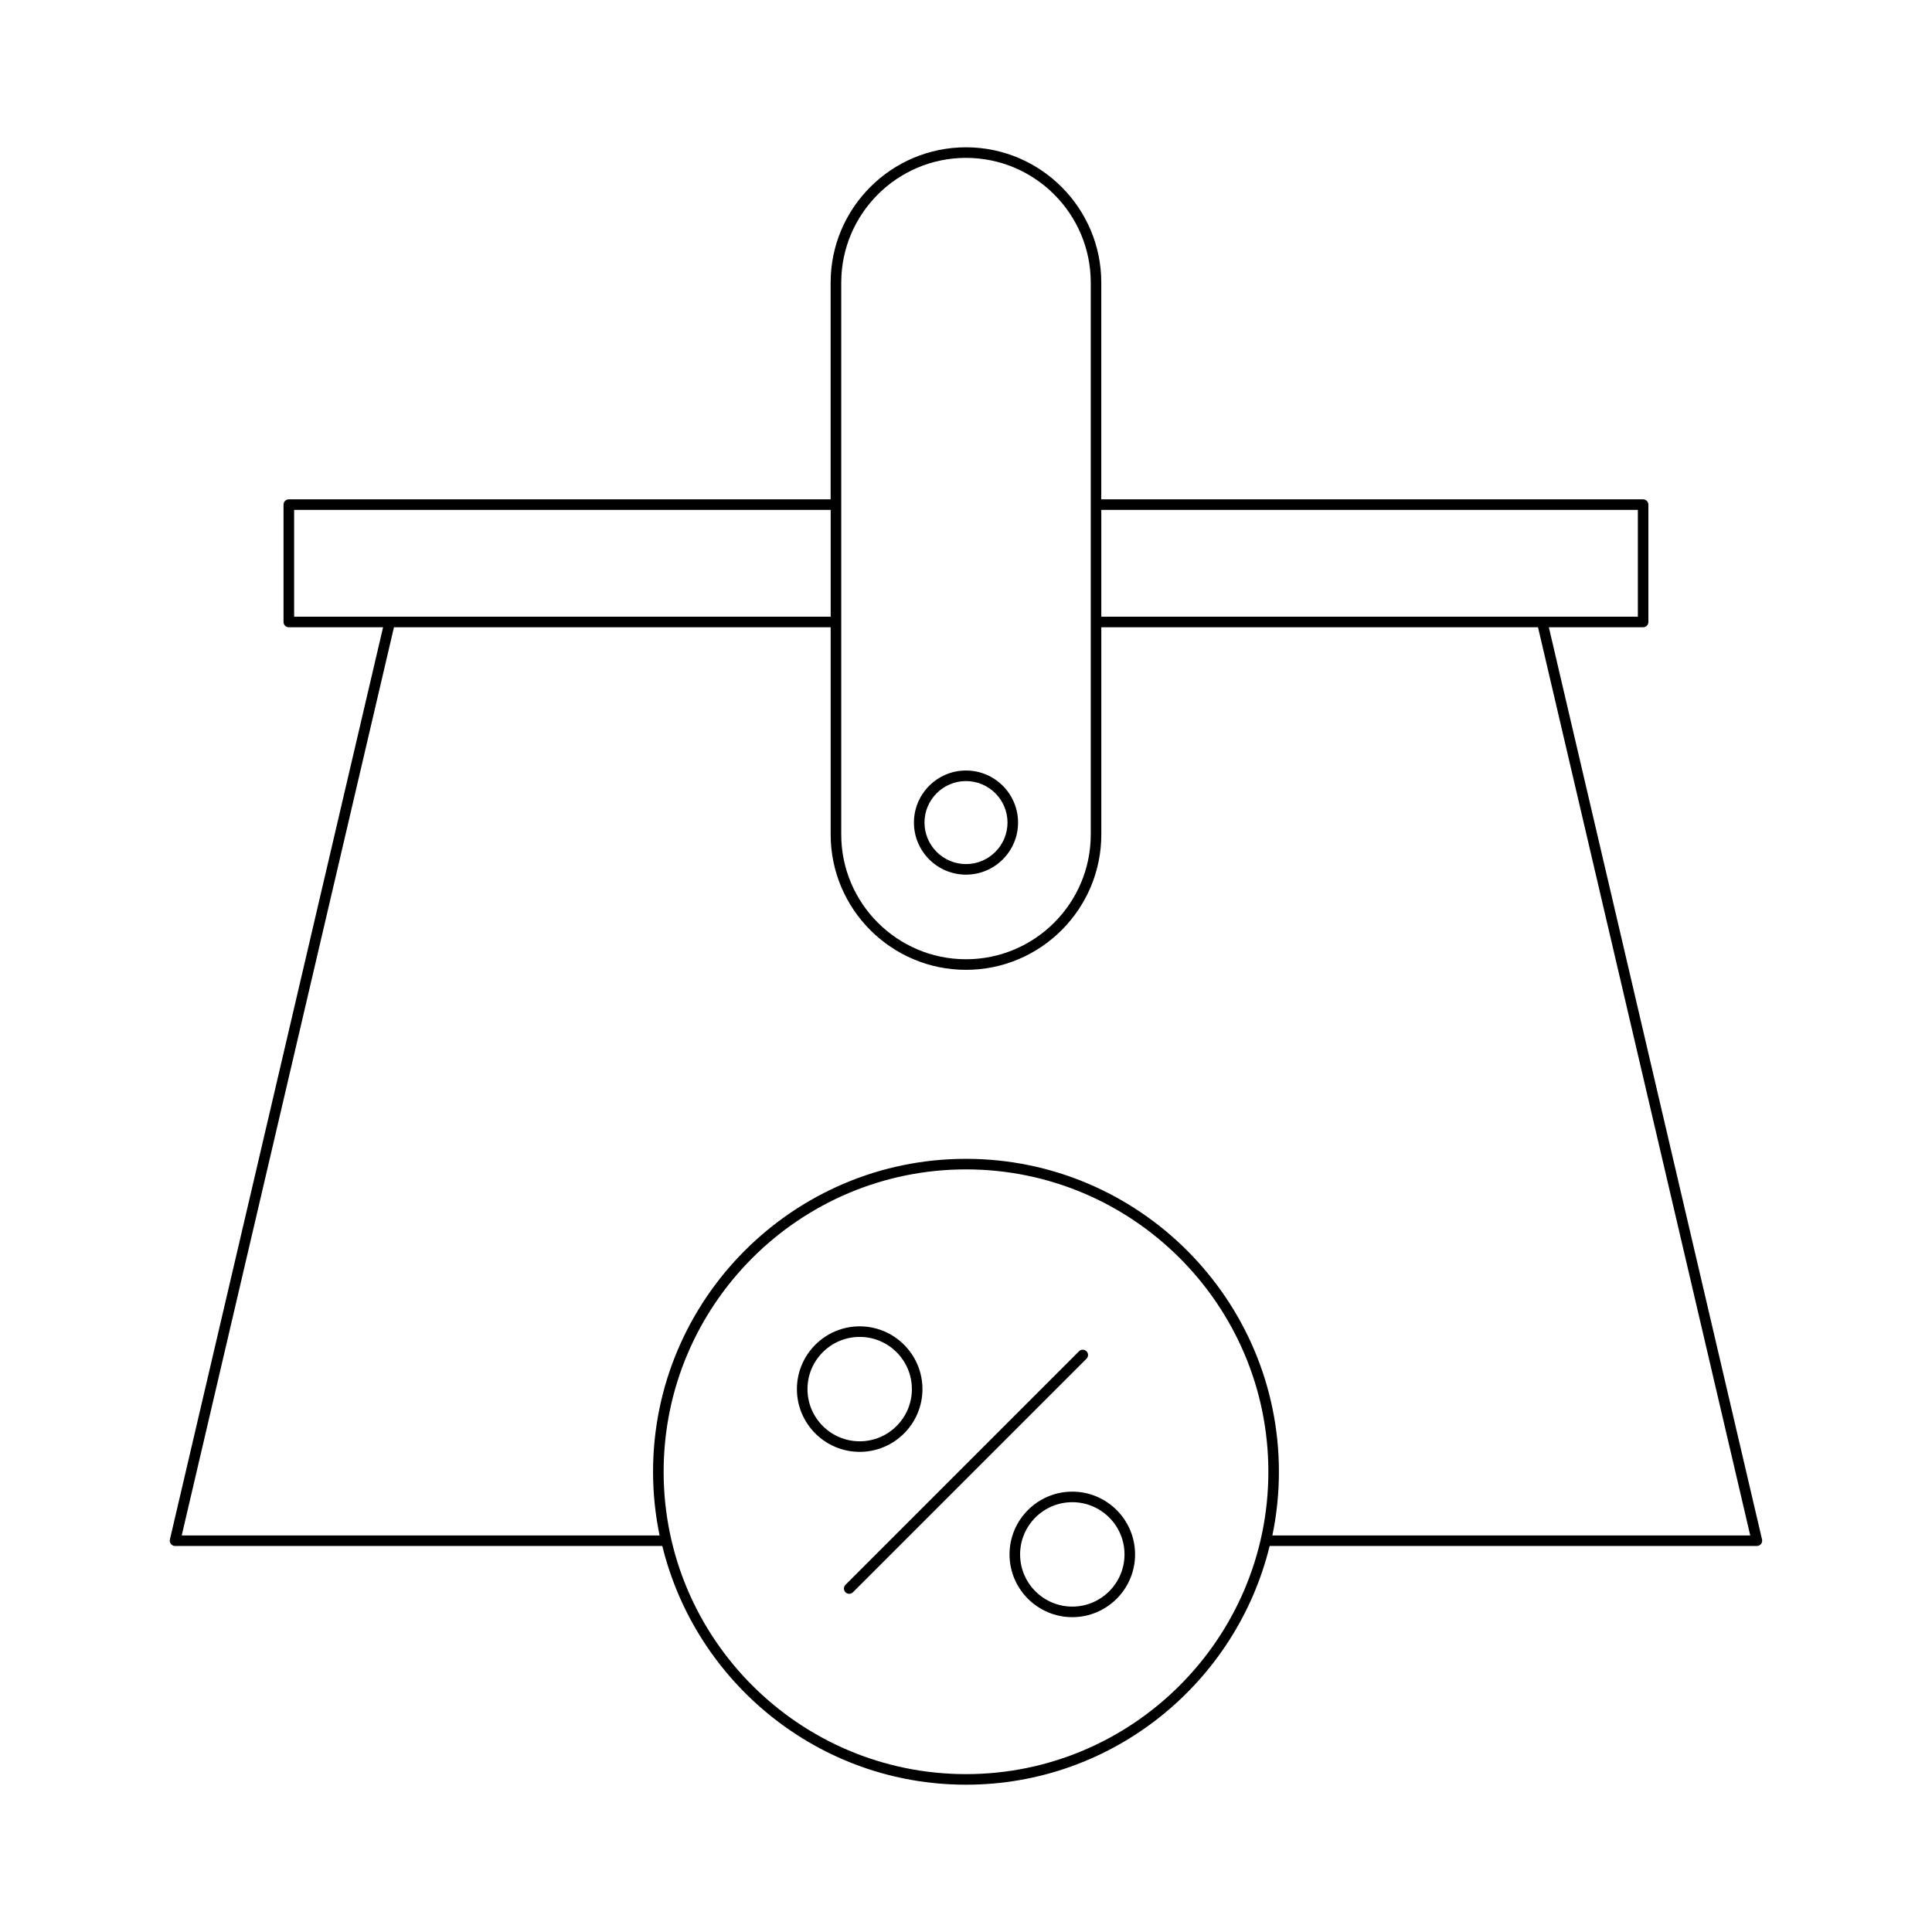 <?xml version="1.0" encoding="UTF-8"?>
<!-- Uploaded to: ICON Repo, www.iconrepo.com, Generator: ICON Repo Mixer Tools -->
<svg fill="#000000" width="800px" height="800px" version="1.1" viewBox="144 144 512 512" xmlns="http://www.w3.org/2000/svg">
 <g>
  <path d="m400 375.79c7.606 0 13.797-6.188 13.797-13.797 0-7.613-6.191-13.801-13.797-13.801s-13.797 6.188-13.797 13.797c-0.004 7.613 6.188 13.801 13.797 13.801zm0-24.797c6.066 0 11 4.938 11 11-0.004 6.062-4.938 10.996-11 10.996-6.066 0-11-4.938-11-11s4.934-10.996 11-10.996z"/>
  <path d="m189.3 553.17c0.266 0.332 0.668 0.531 1.098 0.531h129.12c8.867 36.25 41.535 63.262 80.477 63.262s71.609-27.012 80.477-63.262h129.12c0.426 0 0.832-0.195 1.098-0.531 0.266-0.332 0.363-0.77 0.27-1.188l-56.5-241.75h24.984c0.773 0 1.398-0.629 1.398-1.398v-31.102c0-0.77-0.625-1.398-1.398-1.398h-143.59v-57.434c0-19.773-16.09-35.863-35.863-35.863-19.773 0-35.863 16.09-35.863 35.863v57.434h-143.59c-0.773 0-1.398 0.629-1.398 1.398v31.102c0 0.77 0.625 1.398 1.398 1.398h24.984l-56.496 241.75c-0.098 0.414 0 0.852 0.266 1.184zm210.7 60.992c-44.184 0-80.129-35.949-80.129-80.129-0.004-44.184 35.941-80.133 80.129-80.133 44.184 0 80.129 35.949 80.129 80.129 0 44.184-35.945 80.133-80.129 80.133zm35.859-335.03h142.19v28.301h-142.19zm-68.922-1.387c0-0.004 0.004-0.008 0.004-0.012 0-0.004-0.004-0.008-0.004-0.012v-58.82c0-18.23 14.832-33.062 33.062-33.062s33.062 14.832 33.062 33.062v146.25c0 18.23-14.832 33.062-33.062 33.062s-33.062-14.832-33.062-33.062zm-144.99 29.688v-28.301h142.19v28.301zm26.457 2.801h115.73v54.918c0 19.773 16.09 35.863 35.863 35.863s35.863-16.09 35.863-35.863v-54.918h115.73l56.242 240.67h-126.64c1.133-5.449 1.734-11.09 1.734-16.871 0-45.73-37.199-82.93-82.93-82.93s-82.93 37.199-82.93 82.93c0 5.781 0.602 11.422 1.734 16.871h-126.64z"/>
  <path d="m431.93 502.1c-0.547-0.547-1.434-0.547-1.98 0l-61.887 61.887c-0.547 0.547-0.547 1.434 0 1.98 0.273 0.273 0.633 0.41 0.988 0.41 0.359 0 0.715-0.137 0.988-0.41l61.887-61.887c0.551-0.551 0.551-1.438 0.004-1.98z"/>
  <path d="m388.46 512.13c0-9.172-7.461-16.637-16.633-16.637s-16.637 7.461-16.637 16.637c0 9.168 7.461 16.629 16.637 16.629 9.172 0 16.633-7.465 16.633-16.629zm-30.469 0c0-7.633 6.207-13.836 13.836-13.836 7.629 0 13.832 6.203 13.832 13.836 0 7.625-6.203 13.832-13.832 13.832-7.629-0.004-13.836-6.207-13.836-13.832z"/>
  <path d="m428.17 539.3c-9.172 0-16.633 7.461-16.633 16.637 0 9.168 7.461 16.629 16.633 16.629s16.637-7.461 16.637-16.629c-0.004-9.176-7.465-16.637-16.637-16.637zm0 30.465c-7.629 0-13.832-6.203-13.832-13.832 0-7.633 6.203-13.836 13.832-13.836s13.836 6.203 13.836 13.836c0 7.629-6.207 13.832-13.836 13.832z"/>
 </g>
</svg>